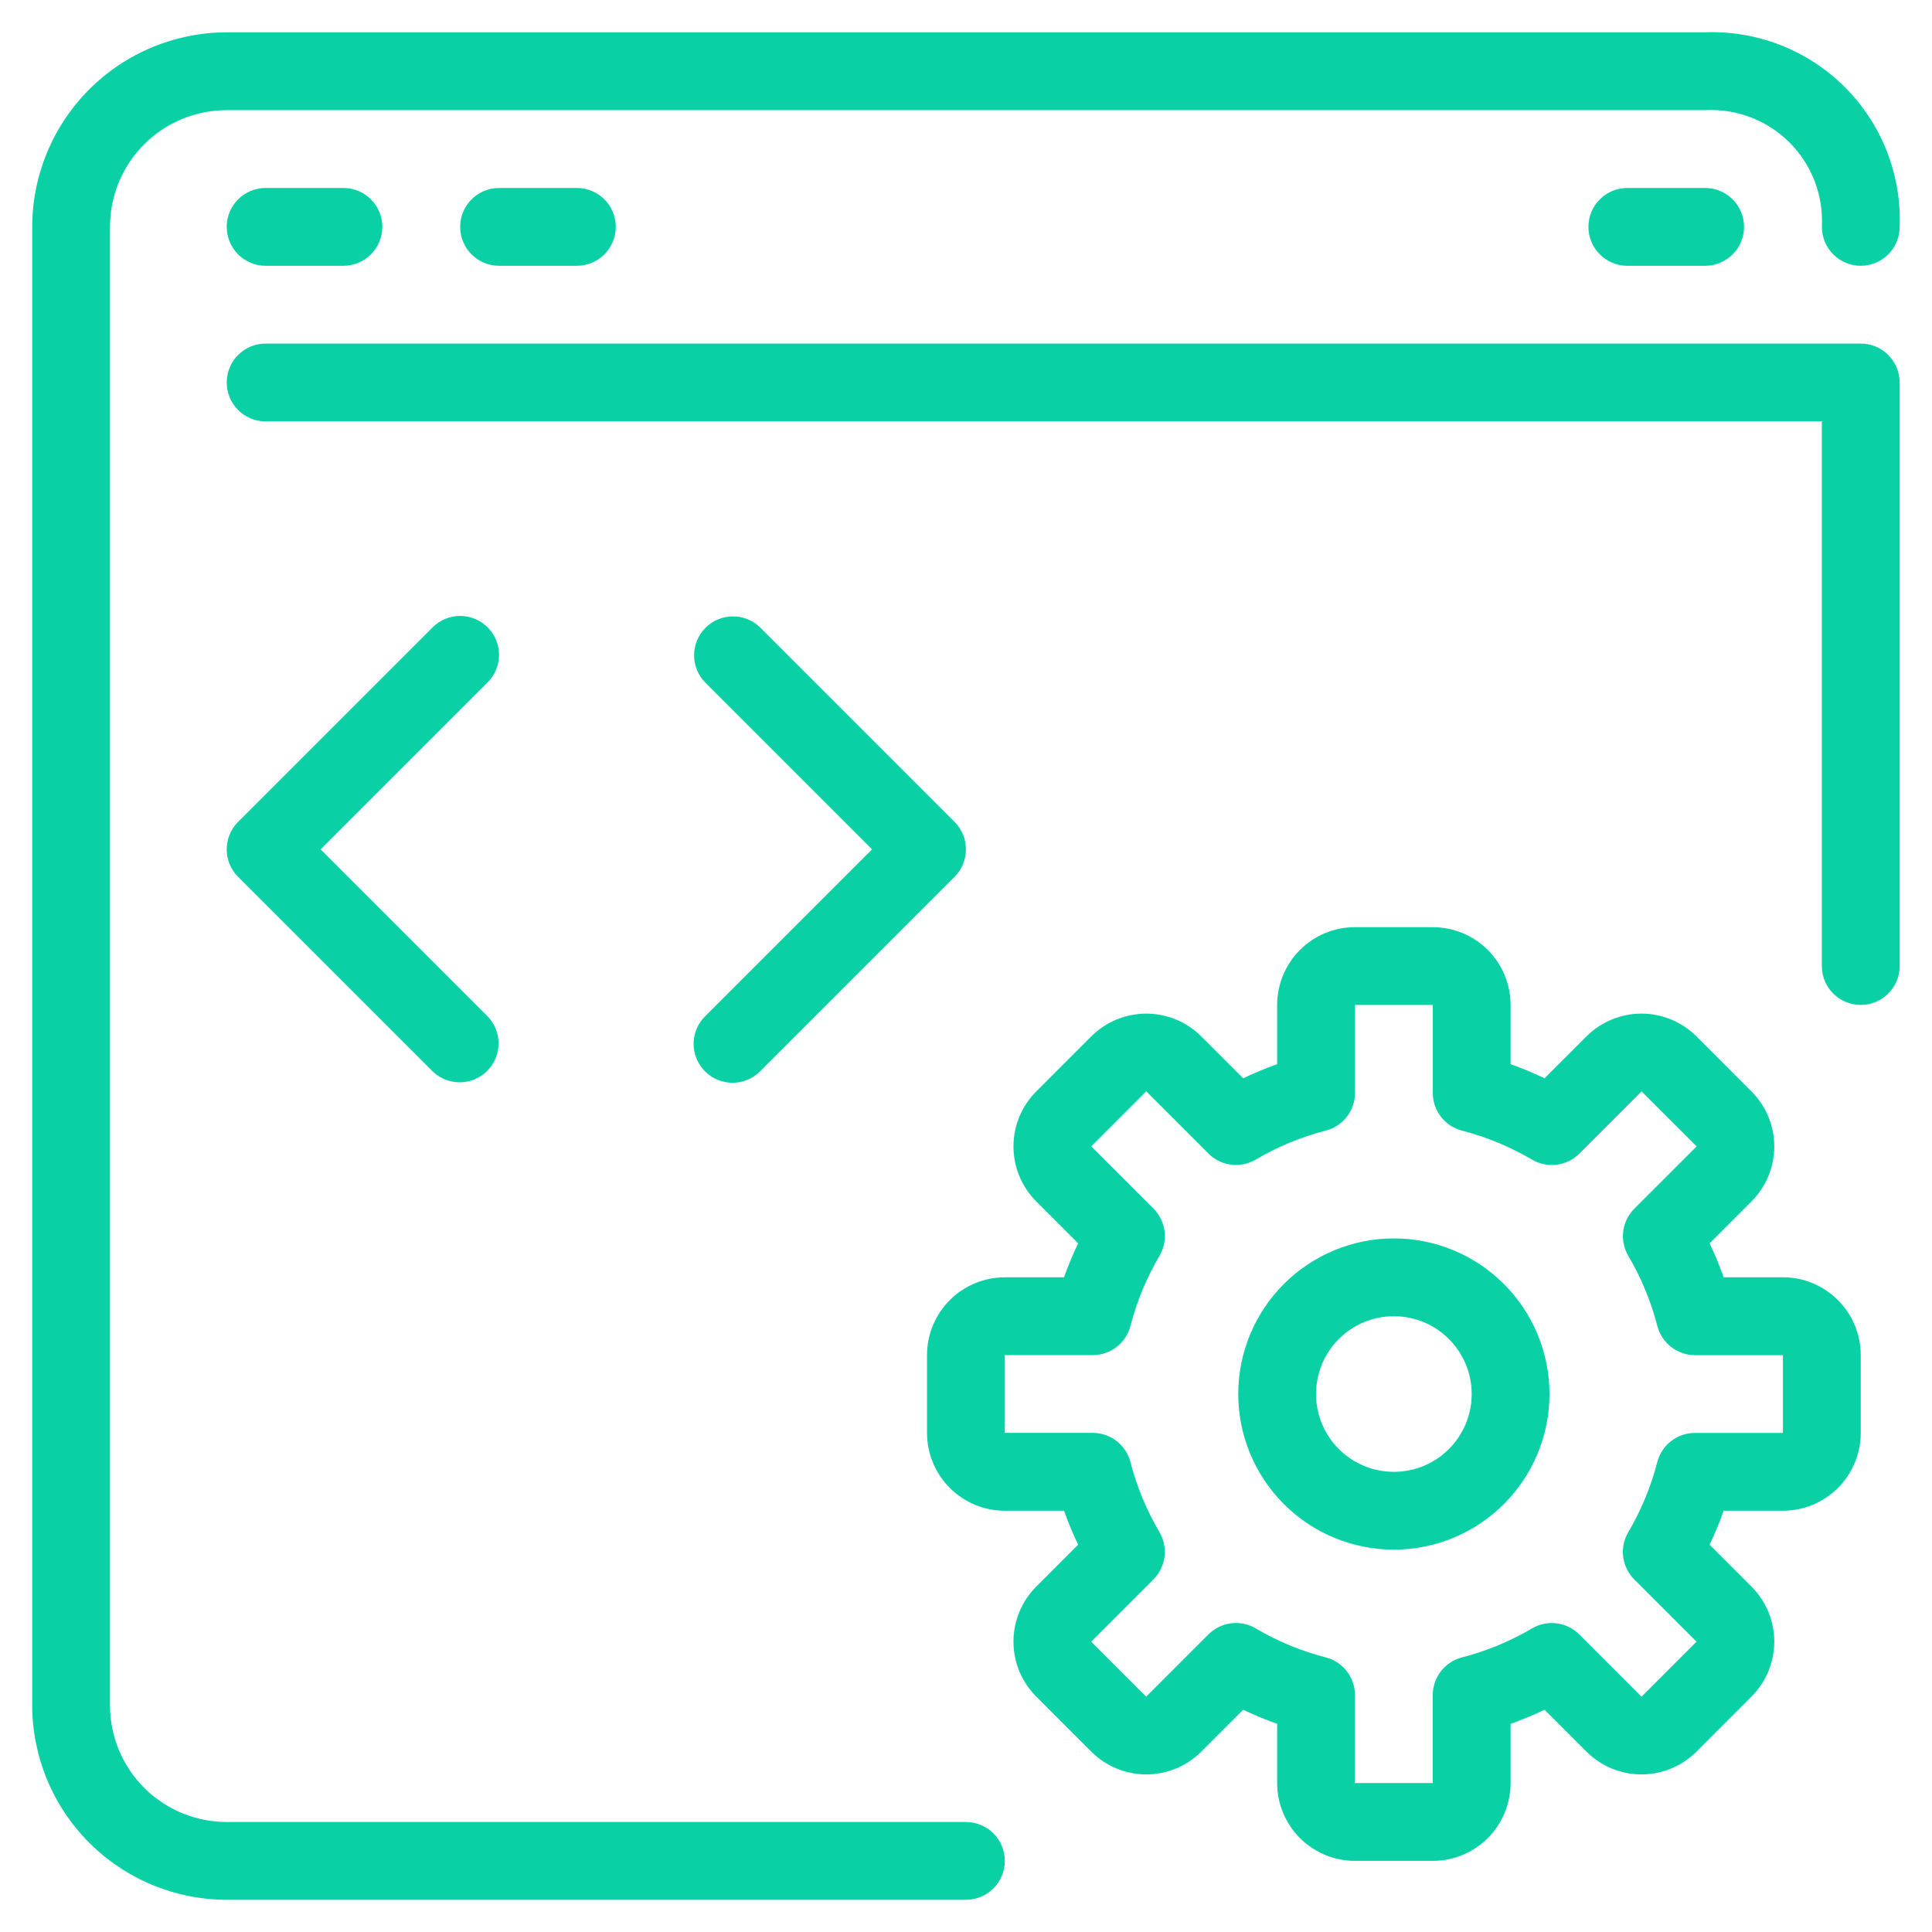 <svg width="60" height="60" viewBox="0 0 60 60" fill="none" xmlns="http://www.w3.org/2000/svg">
<path d="M57.787 10.67H8.249C7.582 10.67 7.041 11.211 7.041 11.879C7.041 12.546 7.582 13.087 8.249 13.087H56.579V30.002C56.579 30.669 57.12 31.21 57.787 31.21C58.455 31.21 58.996 30.669 58.996 30.002V11.878C58.996 11.558 58.868 11.25 58.642 11.024C58.415 10.797 58.108 10.67 57.787 10.67L57.787 10.67Z" fill="#0AD1A5"/>
<path d="M29.998 56.584H7.041C6.08 56.584 5.158 56.202 4.478 55.522C3.798 54.842 3.416 53.92 3.416 52.959V7.045C3.416 6.084 3.798 5.162 4.478 4.482C5.158 3.802 6.08 3.421 7.041 3.421H52.955C53.931 3.369 54.883 3.734 55.575 4.425C56.266 5.117 56.631 6.069 56.58 7.045C56.58 7.713 57.12 8.254 57.787 8.254C58.455 8.254 58.996 7.713 58.996 7.045C59.057 5.425 58.44 3.853 57.294 2.706C56.147 1.56 54.575 0.943 52.955 1.004H7.041C5.439 1.006 3.904 1.643 2.771 2.776C1.639 3.908 1.002 5.444 1 7.045V52.959C1.002 54.56 1.639 56.096 2.771 57.228C3.904 58.361 5.439 58.998 7.041 59H29.998C30.665 59 31.206 58.459 31.206 57.792C31.206 57.124 30.665 56.584 29.998 56.584L29.998 56.584Z" fill="#0AD1A5"/>
<path d="M8.249 5.838C7.582 5.838 7.041 6.378 7.041 7.045C7.041 7.713 7.582 8.254 8.249 8.254H10.666C11.333 8.254 11.874 7.713 11.874 7.045C11.874 6.378 11.333 5.838 10.666 5.838H8.249Z" fill="#0AD1A5"/>
<path d="M15.499 5.838C14.832 5.838 14.291 6.378 14.291 7.045C14.291 7.713 14.832 8.254 15.499 8.254H17.916C18.583 8.254 19.124 7.713 19.124 7.045C19.124 6.378 18.583 5.838 17.916 5.838H15.499Z" fill="#0AD1A5"/>
<path d="M50.538 5.838C49.871 5.838 49.33 6.378 49.33 7.045C49.33 7.713 49.871 8.254 50.538 8.254H52.955C53.622 8.254 54.163 7.713 54.163 7.045C54.163 6.378 53.622 5.838 52.955 5.838H50.538Z" fill="#0AD1A5"/>
<path d="M55.37 39.667H53.531C53.403 39.309 53.258 38.957 53.094 38.613L54.394 37.312C54.847 36.858 55.102 36.244 55.102 35.603C55.102 34.962 54.847 34.348 54.394 33.895L52.686 32.186C52.232 31.733 51.618 31.479 50.977 31.479C50.337 31.479 49.722 31.733 49.269 32.186L47.967 33.487H47.968C47.624 33.323 47.271 33.177 46.913 33.049V31.21C46.913 30.569 46.658 29.954 46.205 29.501C45.752 29.048 45.137 28.794 44.496 28.794H42.08C41.439 28.794 40.824 29.048 40.371 29.501C39.918 29.954 39.663 30.569 39.663 31.21V33.049V33.049C39.304 33.177 38.952 33.323 38.608 33.487L37.307 32.186C36.854 31.733 36.239 31.479 35.599 31.479C34.958 31.479 34.343 31.733 33.89 32.186L32.182 33.895C31.729 34.348 31.474 34.962 31.474 35.603C31.474 36.244 31.729 36.858 32.182 37.312L33.482 38.613C33.318 38.957 33.172 39.309 33.044 39.668H31.206C30.565 39.668 29.95 39.922 29.497 40.376C29.044 40.829 28.789 41.443 28.789 42.084V44.501C28.789 45.141 29.044 45.756 29.497 46.209C29.95 46.663 30.565 46.917 31.206 46.917H33.045H33.044C33.172 47.276 33.318 47.628 33.482 47.972L32.182 49.273C31.729 49.726 31.474 50.341 31.474 50.981C31.474 51.622 31.729 52.237 32.182 52.69L33.89 54.399C34.343 54.852 34.958 55.106 35.599 55.106C36.239 55.106 36.854 54.852 37.307 54.399L38.608 53.098C38.952 53.262 39.304 53.408 39.663 53.536V55.375C39.663 56.016 39.918 56.63 40.371 57.084C40.824 57.537 41.439 57.791 42.08 57.791H44.496C45.137 57.791 45.752 57.537 46.205 57.084C46.658 56.63 46.913 56.016 46.913 55.375V53.536C47.271 53.408 47.624 53.262 47.968 53.098L49.269 54.399H49.269C49.722 54.852 50.337 55.106 50.977 55.106C51.618 55.106 52.232 54.852 52.686 54.399L54.394 52.69C54.847 52.237 55.102 51.622 55.102 50.981C55.102 50.341 54.847 49.726 54.394 49.273L53.094 47.972V47.972C53.258 47.628 53.403 47.276 53.531 46.917H55.37C56.011 46.917 56.626 46.663 57.079 46.209C57.532 45.756 57.787 45.142 57.787 44.501V42.084C57.787 41.443 57.532 40.829 57.079 40.376C56.626 39.922 56.011 39.667 55.37 39.667H55.37ZM55.37 44.501H52.637C52.087 44.501 51.605 44.874 51.468 45.407C51.271 46.17 50.968 46.902 50.568 47.582C50.287 48.057 50.364 48.661 50.754 49.051L52.687 50.984L50.979 52.693L49.045 50.759C48.655 50.369 48.051 50.292 47.576 50.573C46.896 50.973 46.164 51.276 45.401 51.473C44.868 51.611 44.495 52.092 44.495 52.643V55.375H42.08V52.642C42.079 52.091 41.707 51.61 41.174 51.472C40.41 51.275 39.678 50.972 38.999 50.572C38.524 50.291 37.919 50.368 37.529 50.758L35.596 52.691L33.888 50.983L35.821 49.05C36.211 48.66 36.288 48.055 36.007 47.58C35.607 46.901 35.304 46.169 35.107 45.406C34.969 44.872 34.488 44.499 33.938 44.499H31.206V42.084H33.939C34.489 42.084 34.97 41.711 35.108 41.178C35.305 40.415 35.608 39.683 36.008 39.003C36.289 38.528 36.212 37.924 35.822 37.534L33.889 35.601L35.597 33.892L37.531 35.826C37.921 36.215 38.525 36.292 39 36.012C39.679 35.611 40.411 35.309 41.175 35.111C41.708 34.974 42.081 34.493 42.081 33.942V31.21H44.497V33.943C44.497 34.494 44.87 34.975 45.404 35.113C46.167 35.31 46.899 35.613 47.578 36.013C48.053 36.293 48.658 36.217 49.048 35.827L50.981 33.894L52.69 35.602L50.756 37.535C50.366 37.925 50.289 38.529 50.57 39.005C50.97 39.684 51.273 40.416 51.47 41.179C51.608 41.712 52.089 42.085 52.64 42.086H55.37V44.501Z" fill="#0AD1A5"/>
<path d="M43.288 38.46C42.006 38.46 40.777 38.969 39.871 39.876C38.964 40.782 38.455 42.011 38.455 43.293C38.455 44.575 38.964 45.804 39.871 46.71C40.777 47.617 42.006 48.126 43.288 48.126C44.57 48.126 45.799 47.617 46.705 46.71C47.611 45.804 48.121 44.575 48.121 43.293C48.121 42.011 47.611 40.782 46.705 39.876C45.799 38.969 44.57 38.46 43.288 38.46V38.46ZM43.288 45.709C42.647 45.709 42.032 45.455 41.579 45.002C41.126 44.548 40.871 43.934 40.871 43.293C40.871 42.652 41.126 42.038 41.579 41.584C42.032 41.131 42.647 40.876 43.288 40.876C43.929 40.876 44.544 41.131 44.996 41.584C45.45 42.038 45.705 42.652 45.705 43.293C45.705 43.934 45.45 44.548 44.996 45.002C44.544 45.455 43.929 45.709 43.288 45.709Z" fill="#0AD1A5"/>
<path d="M15.145 19.482C14.673 19.011 13.908 19.011 13.436 19.482L7.395 25.523H7.395C6.923 25.995 6.923 26.76 7.395 27.232L13.436 33.273H13.436C13.91 33.731 14.664 33.725 15.13 33.258C15.596 32.792 15.602 32.039 15.145 31.565L9.958 26.378L15.145 21.191C15.616 20.719 15.616 19.954 15.145 19.482L15.145 19.482Z" fill="#0AD1A5"/>
<path d="M21.895 33.273C22.367 33.744 23.131 33.744 23.604 33.273L29.645 27.232C30.116 26.76 30.116 25.995 29.645 25.523L23.604 19.482C23.129 19.024 22.376 19.03 21.91 19.496C21.444 19.963 21.437 20.716 21.895 21.19L27.082 26.377L21.895 31.564C21.423 32.036 21.423 32.801 21.895 33.273L21.895 33.273Z" fill="#0AD1A5"/>
</svg>
